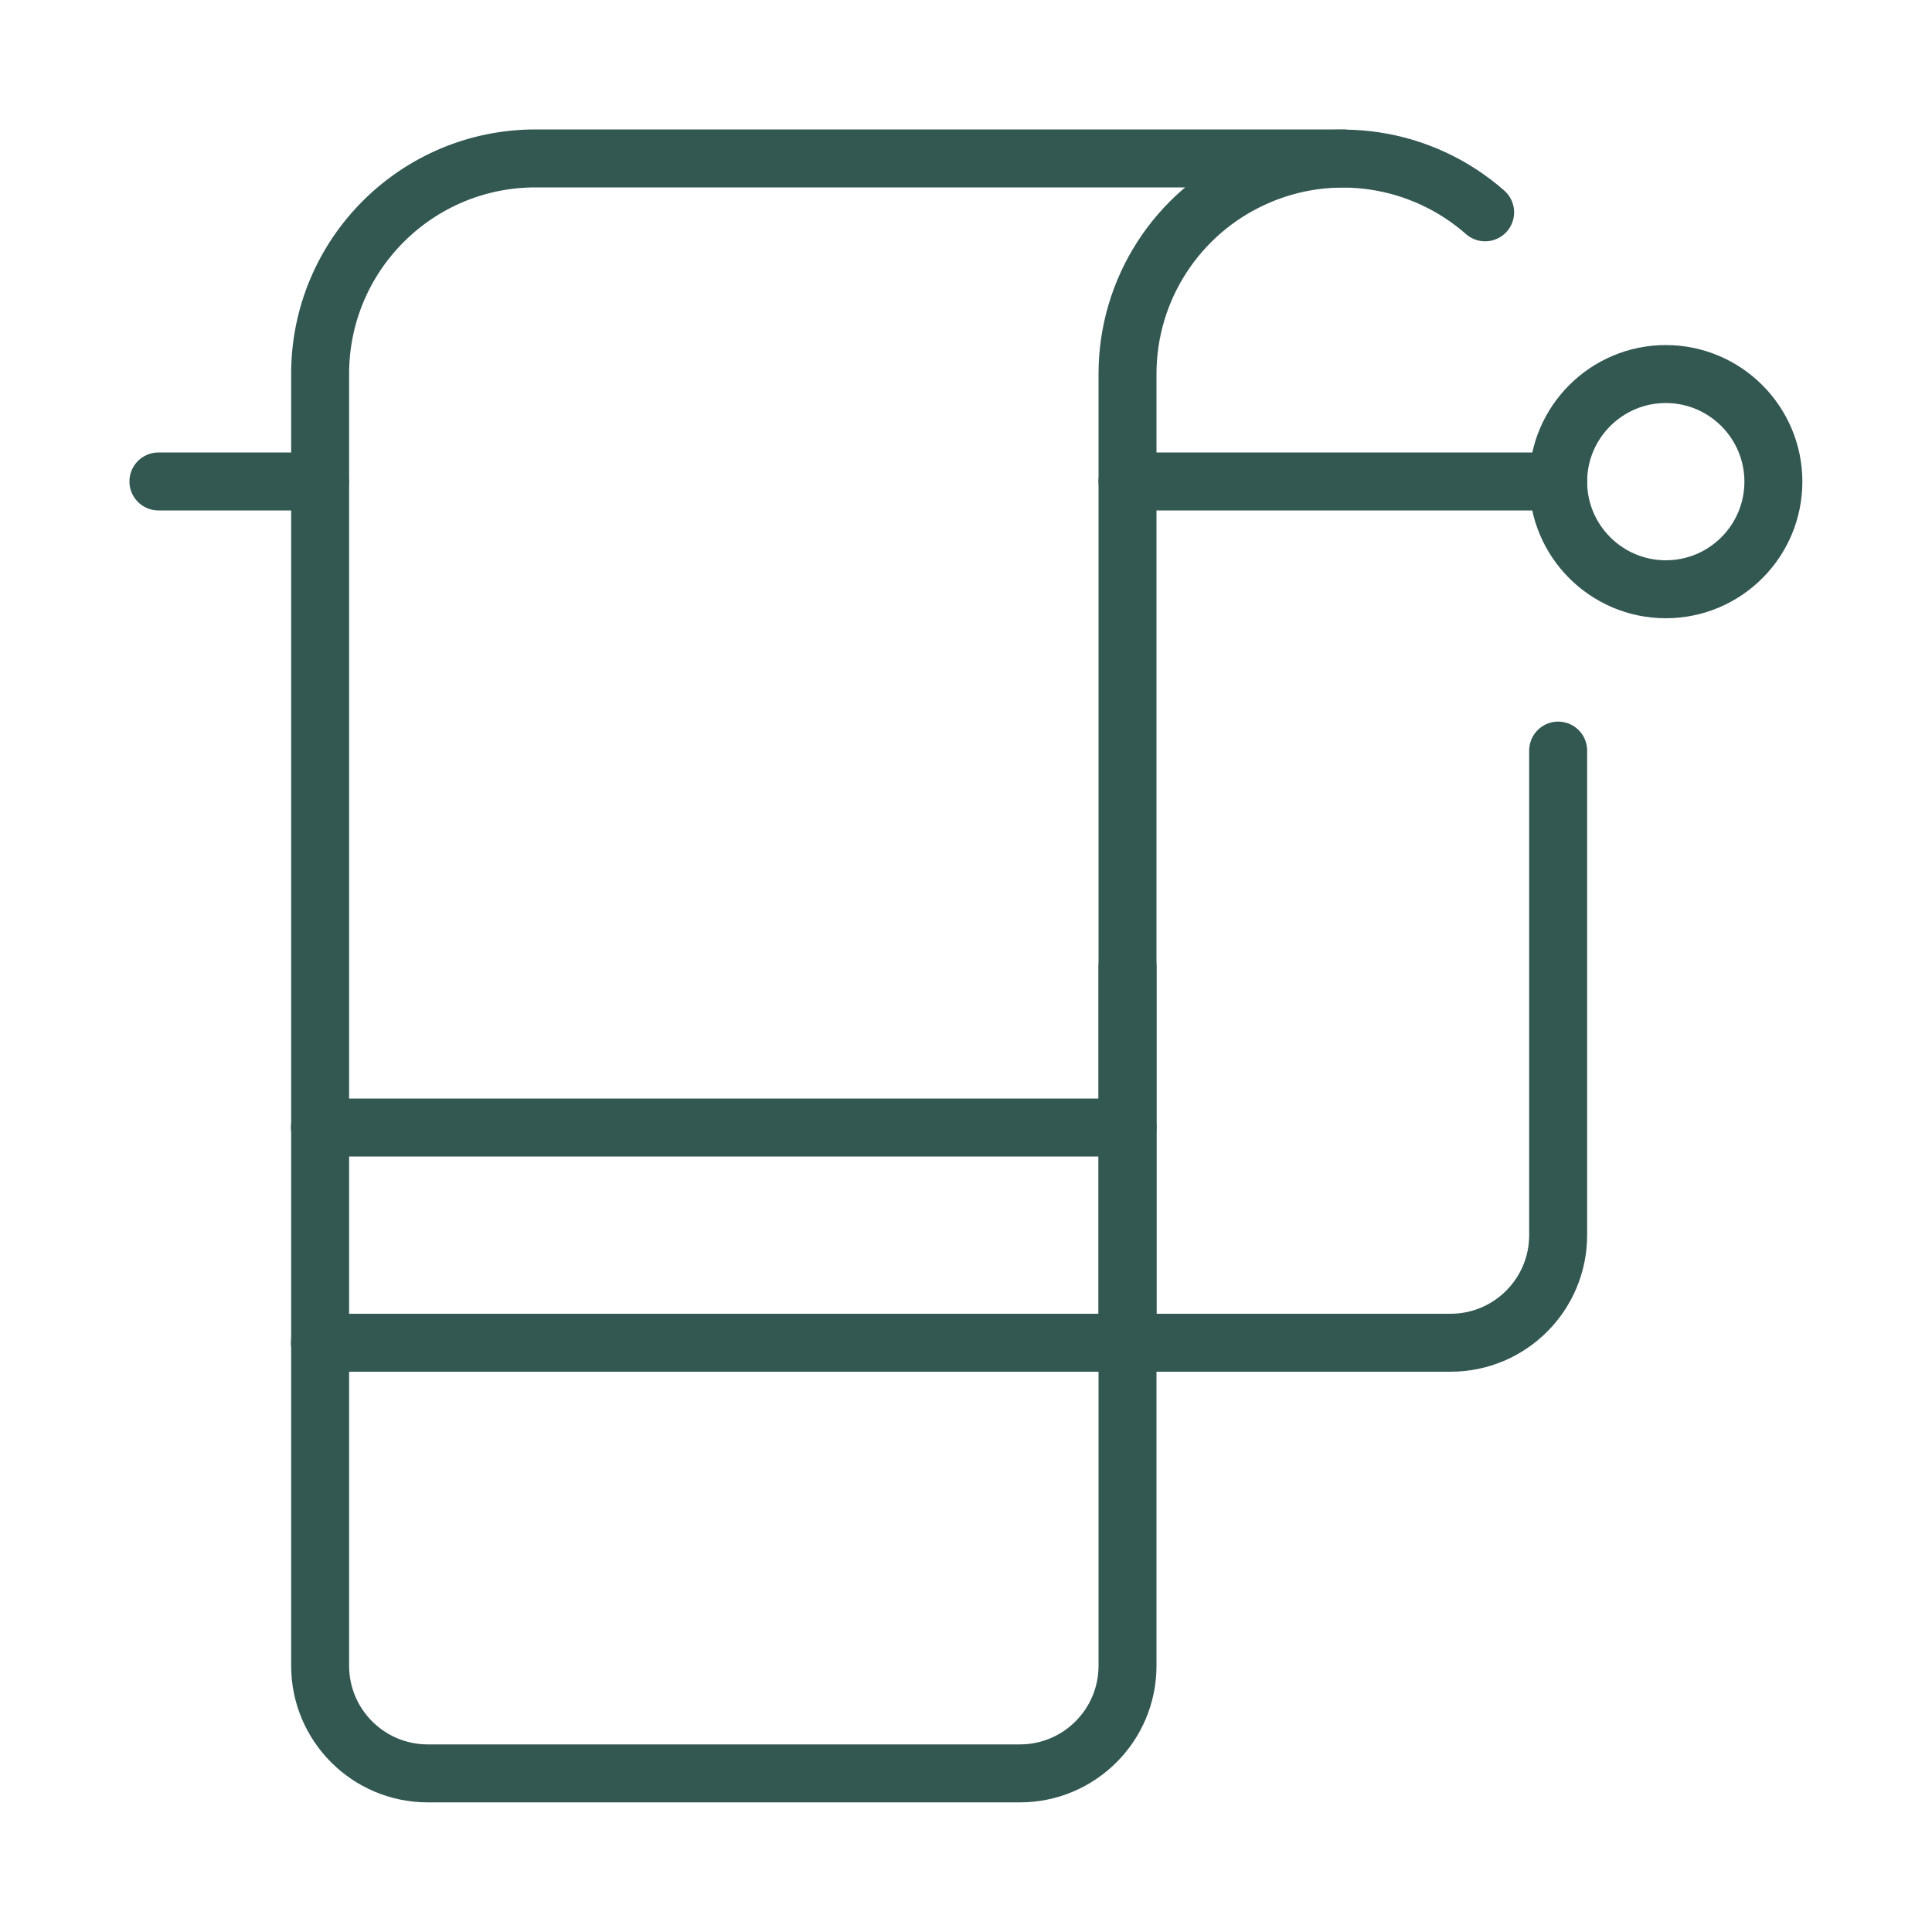 <?xml version="1.0" encoding="UTF-8"?> <svg xmlns="http://www.w3.org/2000/svg" id="Capa_1" viewBox="0 0 100 100"><defs><style>.cls-1{fill:none;stroke:#335751;stroke-linecap:round;stroke-linejoin:round;stroke-width:3px;}</style></defs><g id="Hotels-Spas_Barthroom_bathroom-hanger-1"><g id="Group_40"><g id="bathroom-hanger-1"><path id="Shape_246" class="cls-1" d="m58.36,50.02v36.2c0,3.08-2.5,5.57-5.57,5.57h-30.65c-3.08,0-5.57-2.5-5.57-5.57V19.35c0-6.16,4.99-11.15,11.15-11.15h41.8"></path><path id="Shape_247" class="cls-1" d="m76.87,10.99c-3.29-2.89-7.96-3.6-11.95-1.79-3.99,1.8-6.56,5.77-6.56,10.15v50.15h16.72c3.08,0,5.57-2.5,5.57-5.57v-25.08"></path><path id="Shape_248" class="cls-1" d="m58.36,24.92h22.29"></path><path id="Oval_20" class="cls-1" d="m86.22,30.5c3.08,0,5.57-2.5,5.57-5.57s-2.5-5.57-5.57-5.57-5.57,2.5-5.57,5.57,2.5,5.57,5.57,5.57Z"></path><path id="Shape_249" class="cls-1" d="m16.56,24.92h-8.36"></path><path id="Shape_250" class="cls-1" d="m58.36,58.36H16.56"></path><path id="Shape_251" class="cls-1" d="m58.36,69.5H16.56"></path></g></g></g></svg> 